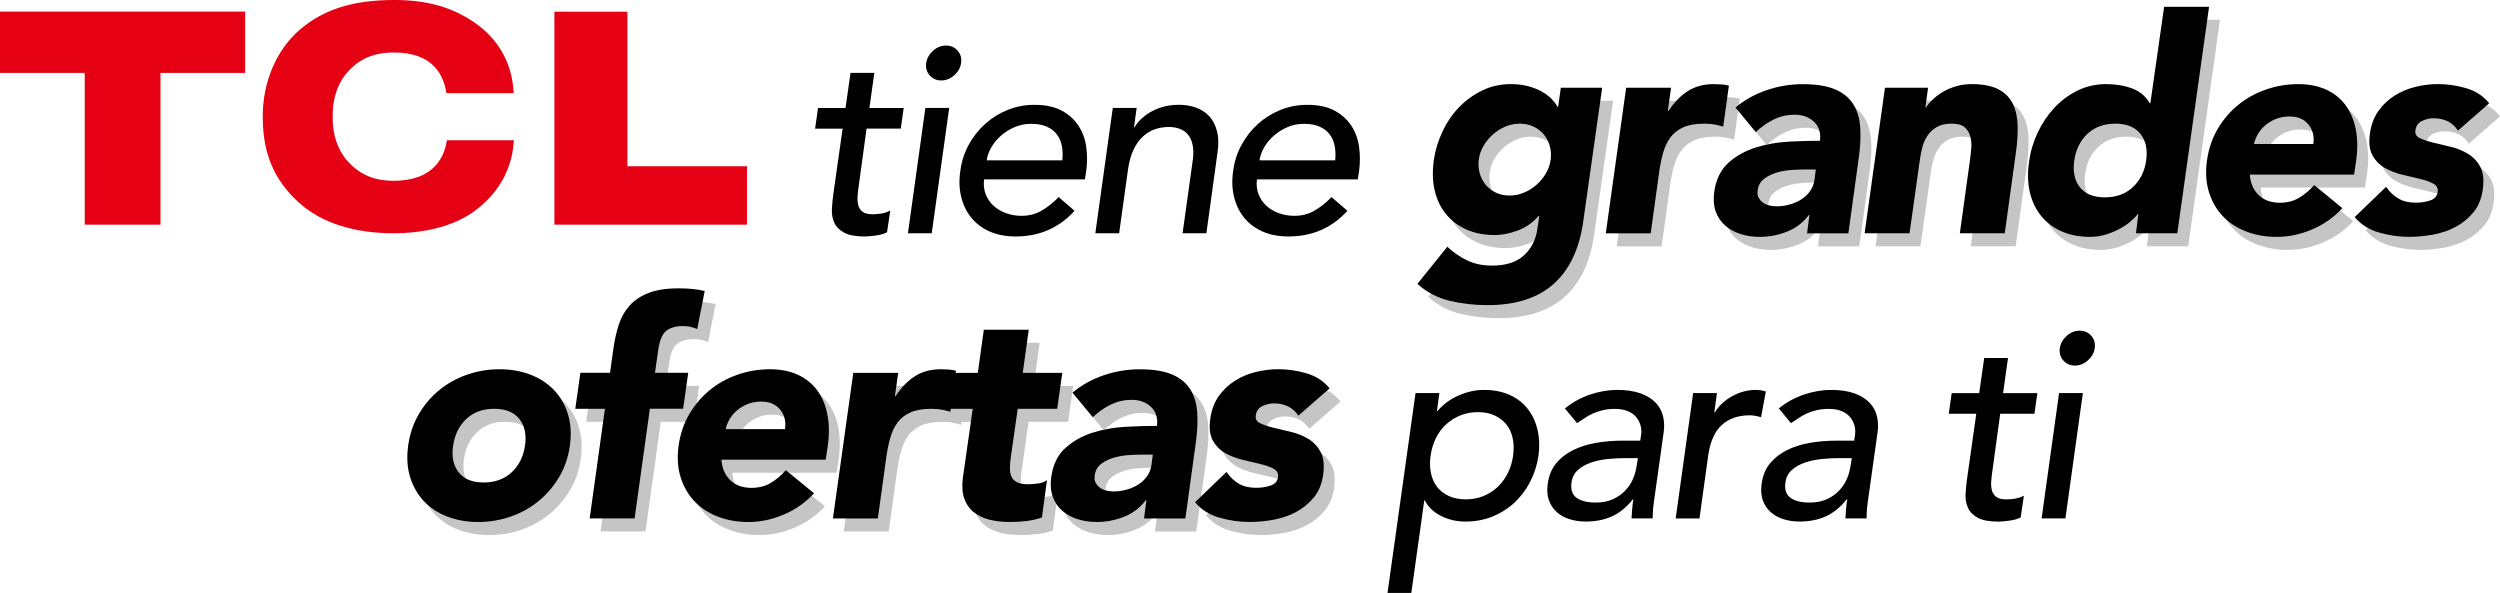 <?xml version="1.0" encoding="UTF-8"?>
<svg xmlns="http://www.w3.org/2000/svg" id="Layer_2" data-name="Layer 2" viewBox="0 0 918.1 217.76">
  <defs>
    <style>
      .cls-1 {
        fill: #000;
      }

      .cls-1, .cls-2, .cls-3 {
        stroke-width: 0px;
      }

      .cls-2 {
        fill: #c6c5c5;
      }

      .cls-3 {
        fill: #e50013;
      }
    </style>
  </defs>
  <g id="Layer_1-2" data-name="Layer 1">
    <g>
      <g>
        <path class="cls-2" d="M585.47,85.94c-1.39,10.12-5,17.8-10.83,23.04-5.83,5.24-13.95,7.86-24.37,7.86-4.77,0-9.39-.53-13.86-1.59-4.47-1.06-8.43-3.13-11.88-6.21l11-13.64c2.27,2.13,4.73,3.81,7.37,5.06,2.64,1.25,5.65,1.87,9.02,1.87,5.06,0,8.95-1.23,11.66-3.69,2.71-2.46,4.36-5.59,4.95-9.4l.77-5.17h-.22c-2.27,2.57-4.9,4.38-7.87,5.44-2.97,1.06-5.7,1.6-8.2,1.6-3.96,0-7.46-.68-10.5-2.04-3.04-1.36-5.55-3.26-7.53-5.72-1.98-2.46-3.36-5.37-4.12-8.74-.77-3.37-.86-7.08-.28-11.11.51-3.52,1.56-6.97,3.13-10.34,1.58-3.37,3.59-6.34,6.05-8.91,2.46-2.57,5.3-4.64,8.53-6.21,3.23-1.58,6.75-2.37,10.56-2.37,2.35,0,4.47.26,6.38.77,1.91.51,3.57,1.17,5,1.98,1.43.81,2.62,1.71,3.57,2.7.95.99,1.69,1.96,2.2,2.92h.22l.99-7.04h15.18l-6.93,48.95ZM547.08,63.39c-.22,1.76-.11,3.43.33,5,.44,1.58,1.16,2.97,2.14,4.18.99,1.21,2.24,2.18,3.74,2.92,1.5.73,3.21,1.1,5.12,1.1s3.61-.37,5.33-1.1c1.72-.73,3.26-1.71,4.62-2.92,1.36-1.21,2.49-2.6,3.41-4.18.92-1.58,1.48-3.24,1.71-5,.22-1.76.11-3.43-.33-5-.44-1.58-1.16-2.97-2.15-4.18s-2.25-2.18-3.79-2.92c-1.54-.73-3.23-1.1-5.06-1.1s-3.7.37-5.39,1.1c-1.69.73-3.21,1.71-4.56,2.92-1.36,1.21-2.49,2.6-3.41,4.18-.92,1.58-1.49,3.25-1.71,5Z"></path>
        <path class="cls-2" d="M601.2,36.99h16.5l-1.21,8.58h.22c2.2-3.3,4.62-5.78,7.26-7.43,2.64-1.65,5.79-2.47,9.46-2.47.95,0,1.91.04,2.86.11.95.07,1.83.22,2.64.44l-2.09,15.07c-1.17-.37-2.31-.64-3.41-.83-1.1-.18-2.27-.27-3.52-.27-3.15,0-5.72.44-7.7,1.32-1.98.88-3.56,2.11-4.73,3.69-1.17,1.58-2.07,3.46-2.69,5.67-.62,2.2-1.12,4.62-1.49,7.26l-3.08,22.33h-16.5l7.48-53.46Z"></path>
        <path class="cls-2" d="M668.51,83.74h-.22c-2.2,2.86-4.91,4.91-8.14,6.16-3.23,1.25-6.53,1.87-9.9,1.87-2.49,0-4.84-.35-7.04-1.04-2.2-.7-4.09-1.74-5.67-3.13-1.58-1.39-2.73-3.12-3.46-5.17-.73-2.05-.92-4.44-.55-7.15.66-4.62,2.4-8.19,5.23-10.72,2.82-2.53,6.16-4.4,10.01-5.61,3.85-1.21,7.88-1.92,12.1-2.14,4.22-.22,8.05-.33,11.49-.33.37-2.93-.37-5.26-2.2-6.99-1.83-1.72-4.18-2.58-7.04-2.58s-5.26.57-7.65,1.71c-2.38,1.14-4.6,2.7-6.66,4.67l-7.48-9.02c3.45-2.86,7.31-5,11.6-6.43,4.29-1.43,8.64-2.15,13.04-2.15,4.84,0,8.75.61,11.71,1.82,2.97,1.21,5.23,2.99,6.77,5.33,1.54,2.35,2.44,5.22,2.69,8.63.26,3.41.06,7.35-.6,11.83l-3.74,27.17h-15.18l.88-6.71ZM666.75,67.02c-1.25,0-2.81.06-4.67.17-1.87.11-3.7.42-5.5.94-1.8.51-3.37,1.28-4.73,2.31-1.36,1.03-2.14,2.46-2.37,4.29-.15,1.03-.04,1.89.33,2.58.37.7.88,1.3,1.54,1.82.66.51,1.45.88,2.37,1.1.92.22,1.81.33,2.7.33,1.61,0,3.21-.22,4.78-.66,1.58-.44,3.01-1.06,4.29-1.87,1.28-.81,2.37-1.83,3.25-3.08.88-1.25,1.43-2.71,1.65-4.4l.44-3.52h-4.07Z"></path>
        <path class="cls-2" d="M696.23,36.99h15.84l-.99,7.26h.22c.66-1.03,1.54-2.05,2.64-3.08,1.1-1.03,2.35-1.94,3.74-2.75,1.39-.81,2.97-1.47,4.73-1.98,1.76-.51,3.63-.77,5.61-.77,4.18,0,7.48.64,9.9,1.92,2.42,1.28,4.18,3.06,5.28,5.33,1.1,2.27,1.69,4.95,1.76,8.03.07,3.08-.15,6.42-.66,10.01l-4.07,29.48h-16.5l3.63-26.18c.22-1.54.4-3.13.55-4.78.15-1.65.04-3.17-.33-4.57-.37-1.39-1.06-2.53-2.09-3.41-1.03-.88-2.6-1.32-4.73-1.32s-3.9.38-5.33,1.15c-1.43.77-2.58,1.8-3.46,3.08-.88,1.28-1.54,2.73-1.98,4.34-.44,1.61-.77,3.3-.99,5.06l-3.74,26.62h-16.5l7.48-53.46Z"></path>
        <path class="cls-2" d="M803.59,90.45h-15.18l.88-7.04h-.22c-.73.95-1.71,1.92-2.92,2.92s-2.58,1.89-4.12,2.69c-1.54.81-3.21,1.47-5,1.98-1.8.51-3.61.77-5.45.77-3.96,0-7.46-.68-10.5-2.03-3.04-1.36-5.55-3.26-7.54-5.72-1.98-2.46-3.35-5.37-4.12-8.75-.77-3.37-.86-7.08-.27-11.11.51-3.74,1.58-7.32,3.19-10.73,1.61-3.41,3.65-6.43,6.11-9.07,2.46-2.64,5.3-4.75,8.52-6.33,3.23-1.58,6.75-2.37,10.56-2.37,3.45,0,6.6.53,9.46,1.59,2.86,1.06,5.02,2.88,6.49,5.45h.22l5.06-35.42h16.5l-11.66,83.16ZM792.15,63.72c.59-4.03-.11-7.3-2.09-9.79-1.98-2.49-5.06-3.74-9.24-3.74s-7.59,1.25-10.23,3.74c-2.64,2.49-4.25,5.76-4.84,9.79-.59,4.03.09,7.3,2.04,9.79,1.94,2.49,5,3.74,9.19,3.74s7.61-1.25,10.29-3.74c2.68-2.49,4.31-5.76,4.89-9.79Z"></path>
        <path class="cls-2" d="M864.2,81.21c-3.08,3.37-6.77,5.98-11.06,7.81-4.29,1.83-8.6,2.75-12.92,2.75s-7.88-.66-11.33-1.98c-3.45-1.32-6.33-3.21-8.63-5.67-2.31-2.46-4-5.41-5.06-8.86-1.06-3.45-1.3-7.3-.71-11.55.59-4.25,1.89-8.1,3.91-11.55,2.02-3.45,4.53-6.4,7.54-8.85,3.01-2.46,6.42-4.35,10.23-5.67,3.81-1.32,7.77-1.98,11.88-1.98,3.81,0,7.19.66,10.12,1.98,2.93,1.32,5.32,3.21,7.15,5.67,1.83,2.46,3.1,5.41,3.79,8.85.7,3.45.75,7.3.17,11.55l-.77,5.17h-38.28c.22,3.15,1.3,5.67,3.25,7.54,1.94,1.87,4.53,2.8,7.75,2.8,2.71,0,5.08-.6,7.09-1.81,2.02-1.21,3.87-2.77,5.55-4.67l10.34,8.47ZM853.53,57.67c.44-2.79-.15-5.17-1.76-7.15-1.61-1.98-3.92-2.97-6.93-2.97-1.83,0-3.48.29-4.95.88-1.47.59-2.75,1.34-3.85,2.25-1.1.92-2.02,1.98-2.75,3.19-.73,1.21-1.25,2.47-1.54,3.79h21.78Z"></path>
        <path class="cls-2" d="M906.66,52.72c-1.98-3.01-4.99-4.51-9.02-4.51-1.39,0-2.79.33-4.18.99-1.39.66-2.2,1.8-2.42,3.41-.22,1.32.33,2.29,1.65,2.92,1.32.62,2.97,1.17,4.95,1.65,1.98.48,4.12.99,6.44,1.54,2.31.55,4.42,1.41,6.33,2.58,1.91,1.17,3.39,2.77,4.46,4.79,1.06,2.02,1.38,4.71.93,8.08-.44,3.45-1.58,6.29-3.41,8.53-1.83,2.24-4.01,4.03-6.54,5.39-2.53,1.36-5.3,2.31-8.3,2.86-3.01.55-5.94.82-8.8.82-3.74,0-7.44-.53-11.11-1.59-3.67-1.06-6.64-2.95-8.91-5.67l11.55-11.11c1.32,1.91,2.84,3.35,4.57,4.34,1.72.99,3.83,1.48,6.33,1.48,1.91,0,3.67-.27,5.28-.82,1.61-.55,2.53-1.56,2.75-3.03.22-1.39-.31-2.44-1.59-3.13-1.28-.7-2.93-1.28-4.95-1.76-2.02-.48-4.18-.99-6.49-1.54-2.31-.55-4.44-1.38-6.38-2.48-1.94-1.1-3.46-2.66-4.56-4.67-1.1-2.02-1.39-4.71-.88-8.08.44-3.15,1.47-5.87,3.08-8.14,1.61-2.27,3.57-4.14,5.88-5.61,2.31-1.47,4.86-2.55,7.64-3.25,2.79-.7,5.57-1.04,8.36-1.04,3.52,0,7,.51,10.45,1.54,3.45,1.03,6.23,2.86,8.36,5.5l-11.44,10.01Z"></path>
        <path class="cls-2" d="M153.89,168.44c.59-4.25,1.89-8.1,3.91-11.55,2.02-3.45,4.53-6.4,7.53-8.85,3.01-2.46,6.42-4.35,10.23-5.67,3.81-1.32,7.77-1.98,11.88-1.98s7.88.66,11.33,1.98c3.45,1.32,6.34,3.21,8.69,5.67,2.35,2.46,4.05,5.41,5.11,8.85,1.06,3.45,1.3,7.3.72,11.55-.59,4.25-1.91,8.1-3.96,11.55-2.05,3.45-4.58,6.4-7.59,8.86-3.01,2.46-6.42,4.34-10.23,5.67-3.81,1.32-7.77,1.98-11.88,1.98s-7.88-.66-11.33-1.98c-3.45-1.32-6.33-3.21-8.63-5.67-2.31-2.46-4-5.41-5.06-8.86-1.06-3.45-1.3-7.3-.72-11.55ZM170.39,168.44c-.59,4.03.09,7.3,2.04,9.79,1.94,2.49,5,3.74,9.19,3.74s7.61-1.25,10.29-3.74c2.68-2.49,4.31-5.76,4.9-9.79.59-4.03-.11-7.3-2.09-9.79-1.98-2.49-5.06-3.74-9.24-3.74s-7.59,1.25-10.23,3.74c-2.64,2.49-4.25,5.76-4.84,9.79Z"></path>
        <path class="cls-2" d="M226.16,154.91h-10.89l1.87-13.2h10.89l1.32-9.46c.44-2.93,1.08-5.7,1.92-8.31.84-2.6,2.15-4.89,3.91-6.88,1.76-1.98,4.09-3.54,6.98-4.67,2.9-1.14,6.58-1.71,11.06-1.71,1.69,0,3.34.07,4.95.22,1.61.15,3.15.4,4.62.77l-2.75,13.97c-.88-.37-1.71-.64-2.48-.83-.77-.18-1.67-.27-2.69-.27-2.64,0-4.69.57-6.16,1.71-1.47,1.14-2.46,3.46-2.97,6.98l-1.21,8.47h12.21l-1.87,13.2h-12.21l-5.61,40.26h-16.5l5.61-40.26Z"></path>
        <path class="cls-2" d="M302.94,185.93c-3.08,3.37-6.77,5.98-11.06,7.81-4.29,1.83-8.6,2.75-12.92,2.75s-7.88-.66-11.33-1.98c-3.45-1.32-6.33-3.21-8.64-5.67-2.31-2.46-4-5.41-5.06-8.86-1.06-3.45-1.3-7.3-.71-11.55.59-4.25,1.89-8.1,3.91-11.55,2.02-3.45,4.53-6.4,7.53-8.85,3.01-2.46,6.42-4.35,10.23-5.67,3.81-1.32,7.77-1.98,11.88-1.98,3.81,0,7.19.66,10.12,1.98,2.93,1.32,5.32,3.21,7.15,5.67,1.83,2.46,3.1,5.41,3.79,8.85.7,3.45.75,7.3.17,11.55l-.77,5.17h-38.28c.22,3.15,1.3,5.67,3.25,7.54,1.94,1.87,4.53,2.8,7.75,2.8,2.71,0,5.08-.6,7.1-1.81,2.02-1.21,3.87-2.77,5.55-4.67l10.34,8.47ZM292.27,162.39c.44-2.79-.15-5.17-1.76-7.15-1.61-1.98-3.92-2.97-6.93-2.97-1.83,0-3.48.29-4.95.88-1.47.59-2.75,1.34-3.85,2.25-1.1.92-2.02,1.98-2.75,3.19-.73,1.21-1.25,2.47-1.54,3.79h21.78Z"></path>
        <path class="cls-2" d="M317.35,141.71h16.5l-1.21,8.58h.22c2.2-3.3,4.62-5.78,7.26-7.43,2.64-1.65,5.79-2.47,9.46-2.47.95,0,1.91.04,2.86.11.95.07,1.83.22,2.64.44l-2.09,15.07c-1.17-.37-2.31-.64-3.41-.83-1.1-.18-2.27-.27-3.52-.27-3.15,0-5.72.44-7.7,1.32s-3.56,2.11-4.73,3.69c-1.17,1.58-2.07,3.46-2.69,5.67-.62,2.2-1.12,4.62-1.48,7.26l-3.08,22.33h-16.5l7.48-53.46Z"></path>
        <path class="cls-2" d="M392.26,154.91h-14.52l-2.53,17.82c-.22,1.47-.33,2.81-.33,4.02s.2,2.25.6,3.13c.4.88,1.1,1.56,2.09,2.04.99.48,2.36.71,4.12.71.88,0,2.04-.09,3.46-.28,1.43-.18,2.55-.6,3.35-1.26l-1.87,13.75c-1.91.66-3.87,1.1-5.89,1.32-2.02.22-3.98.33-5.88.33-2.79,0-5.32-.29-7.59-.88-2.27-.59-4.2-1.52-5.77-2.8-1.58-1.28-2.71-2.95-3.41-5-.7-2.05-.86-4.55-.49-7.48l3.63-25.41h-10.56l1.87-13.2h10.56l2.2-15.84h16.5l-2.2,15.84h14.52l-1.87,13.2Z"></path>
        <path class="cls-2" d="M425.04,188.46h-.22c-2.2,2.86-4.91,4.91-8.14,6.16-3.23,1.25-6.53,1.87-9.9,1.87-2.49,0-4.84-.35-7.04-1.04-2.2-.7-4.09-1.74-5.67-3.13-1.58-1.39-2.73-3.12-3.46-5.17-.73-2.05-.92-4.44-.55-7.15.66-4.62,2.4-8.19,5.23-10.72,2.82-2.53,6.16-4.4,10.01-5.61s7.88-1.92,12.1-2.14c4.22-.22,8.05-.33,11.49-.33.37-2.93-.37-5.26-2.2-6.99-1.83-1.72-4.18-2.58-7.04-2.58s-5.26.57-7.65,1.71c-2.38,1.14-4.6,2.7-6.66,4.67l-7.48-9.02c3.45-2.86,7.31-5,11.6-6.43,4.29-1.43,8.64-2.15,13.04-2.15,4.84,0,8.75.61,11.71,1.82,2.97,1.21,5.23,2.99,6.77,5.33,1.54,2.35,2.44,5.22,2.69,8.63.26,3.41.06,7.35-.6,11.83l-3.74,27.17h-15.18l.88-6.71ZM423.28,171.73c-1.25,0-2.81.06-4.67.17-1.87.11-3.7.42-5.5.94-1.8.51-3.37,1.28-4.73,2.31-1.36,1.03-2.15,2.46-2.37,4.29-.15,1.03-.04,1.89.33,2.58.37.7.88,1.3,1.54,1.82.66.51,1.45.88,2.36,1.1.92.22,1.81.33,2.7.33,1.61,0,3.21-.22,4.78-.66,1.58-.44,3.01-1.06,4.29-1.87,1.28-.81,2.37-1.83,3.25-3.08.88-1.25,1.43-2.71,1.65-4.4l.44-3.52h-4.07Z"></path>
        <path class="cls-2" d="M480.81,157.44c-1.98-3.01-4.99-4.51-9.02-4.51-1.39,0-2.79.33-4.18.99-1.39.66-2.2,1.8-2.42,3.41-.22,1.32.33,2.29,1.65,2.92,1.32.62,2.97,1.17,4.95,1.65,1.98.48,4.12.99,6.44,1.54s4.42,1.41,6.33,2.58c1.91,1.17,3.39,2.77,4.46,4.79,1.06,2.02,1.38,4.71.94,8.08-.44,3.45-1.58,6.29-3.41,8.53-1.83,2.24-4.02,4.03-6.54,5.39-2.53,1.36-5.3,2.31-8.31,2.86-3.01.55-5.94.82-8.8.82-3.74,0-7.44-.53-11.11-1.59-3.67-1.06-6.64-2.95-8.91-5.67l11.55-11.11c1.32,1.91,2.84,3.35,4.56,4.34,1.72.99,3.83,1.48,6.33,1.48,1.91,0,3.67-.27,5.28-.82,1.61-.55,2.53-1.56,2.75-3.03.22-1.39-.31-2.44-1.59-3.13-1.28-.7-2.93-1.28-4.95-1.76-2.02-.48-4.18-.99-6.49-1.54-2.31-.55-4.44-1.38-6.38-2.48-1.94-1.1-3.46-2.66-4.56-4.67-1.1-2.02-1.39-4.71-.88-8.08.44-3.15,1.47-5.87,3.08-8.14,1.61-2.27,3.57-4.14,5.88-5.61,2.31-1.47,4.86-2.55,7.65-3.25,2.79-.7,5.57-1.04,8.36-1.04,3.52,0,7,.51,10.45,1.54,3.45,1.03,6.23,2.86,8.36,5.5l-11.44,10.01Z"></path>
      </g>
      <g>
        <path class="cls-1" d="M330.81,47.22h-12.57l-2.86,20.88c-.19,1.3-.34,2.57-.44,3.84s-.02,2.4.24,3.4c.26,1,.79,1.81,1.6,2.43.81.62,2.05.92,3.74.92,1.03,0,2.12-.1,3.25-.29,1.13-.19,2.18-.55,3.16-1.07l-1.17,7.96c-.59.32-1.25.58-2,.78-.75.19-1.5.34-2.24.44-.75.1-1.46.18-2.15.24-.68.06-1.25.1-1.71.1-3.38,0-5.94-.47-7.66-1.41-1.72-.94-2.93-2.15-3.61-3.64-.68-1.49-.97-3.16-.88-5s.27-3.7.53-5.58l3.4-23.98h-10.1l1.07-7.57h10.1l1.84-12.91h8.74l-1.81,12.91h12.59l-1.07,7.57Z"></path>
        <path class="cls-1" d="M339.84,39.64h8.74l-6.41,46.02h-8.74l6.41-46.02ZM340.14,23.14c.26-1.75,1.1-3.25,2.52-4.52,1.42-1.26,3.01-1.89,4.76-1.89s3.17.63,4.27,1.89c1.1,1.26,1.52,2.77,1.26,4.52-.26,1.75-1.1,3.25-2.52,4.51-1.42,1.26-3.01,1.89-4.76,1.89s-3.17-.63-4.27-1.89c-1.1-1.26-1.52-2.77-1.26-4.51Z"></path>
        <path class="cls-1" d="M361.4,65.86c-.26,2.01-.06,3.83.59,5.49.65,1.65,1.61,3.06,2.88,4.22,1.27,1.17,2.79,2.07,4.58,2.72,1.79.65,3.69.97,5.7.97,2.73,0,5.18-.63,7.36-1.89,2.18-1.26,4.27-2.93,6.28-5l5.83,5.05c-5.7,6.28-12.91,9.42-21.65,9.42-3.63,0-6.81-.62-9.56-1.84-2.75-1.23-5-2.93-6.75-5.1-1.75-2.17-2.98-4.72-3.69-7.67-.71-2.94-.81-6.13-.29-9.56.45-3.43,1.49-6.62,3.11-9.56,1.62-2.94,3.64-5.5,6.07-7.67,2.43-2.17,5.18-3.87,8.25-5.1,3.07-1.23,6.33-1.84,9.76-1.84,4.08,0,7.43.71,10.05,2.14,2.62,1.42,4.68,3.29,6.17,5.58,1.49,2.3,2.43,4.89,2.82,7.77.39,2.88.39,5.81,0,8.79l-.49,3.11h-36.99ZM390.14,58.87c.19-1.94.13-3.72-.2-5.34-.32-1.62-.94-3.03-1.86-4.22-.91-1.2-2.15-2.14-3.72-2.82s-3.45-1.02-5.67-1.02-4.17.41-6.06,1.21c-1.89.81-3.57,1.86-5.04,3.16-1.47,1.3-2.66,2.74-3.57,4.32-.91,1.59-1.47,3.16-1.66,4.71h27.77Z"></path>
        <path class="cls-1" d="M408.68,39.64h8.74l-.97,7.09h.19c1.49-2.46,3.69-4.45,6.6-5.97,2.91-1.52,6.15-2.28,9.71-2.28,2.2,0,4.27.34,6.21,1.02s3.58,1.73,4.9,3.16c1.33,1.42,2.28,3.25,2.86,5.49.58,2.23.65,4.87.19,7.91l-4.08,29.61h-8.74l3.79-27.19c.26-2.14.21-3.96-.15-5.49-.36-1.52-.94-2.75-1.75-3.69-.81-.94-1.83-1.62-3.06-2.04-1.23-.42-2.52-.63-3.88-.63-1.81,0-3.54.29-5.19.87-1.65.58-3.14,1.5-4.47,2.77-1.33,1.26-2.44,2.86-3.35,4.81-.91,1.94-1.55,4.24-1.94,6.89l-3.3,23.69h-8.74l6.41-46.02Z"></path>
        <path class="cls-1" d="M461.6,65.86c-.26,2.01-.06,3.83.59,5.49.65,1.65,1.61,3.06,2.88,4.22,1.27,1.17,2.79,2.07,4.58,2.72,1.79.65,3.69.97,5.7.97,2.73,0,5.18-.63,7.36-1.89,2.18-1.26,4.27-2.93,6.28-5l5.83,5.05c-5.7,6.28-12.91,9.42-21.65,9.42-3.63,0-6.81-.62-9.56-1.84-2.75-1.23-5-2.93-6.75-5.1-1.75-2.17-2.98-4.72-3.69-7.67-.71-2.94-.81-6.13-.29-9.56.45-3.43,1.49-6.62,3.11-9.56,1.62-2.94,3.64-5.5,6.07-7.67,2.43-2.17,5.18-3.87,8.25-5.1,3.07-1.23,6.33-1.84,9.76-1.84,4.08,0,7.43.71,10.05,2.14,2.62,1.42,4.68,3.29,6.17,5.58,1.49,2.3,2.43,4.89,2.82,7.77.39,2.88.39,5.81,0,8.79l-.49,3.11h-36.99ZM490.34,58.87c.19-1.94.13-3.72-.2-5.34-.32-1.62-.94-3.03-1.86-4.22-.91-1.2-2.15-2.14-3.72-2.82s-3.45-1.02-5.67-1.02-4.17.41-6.06,1.21c-1.89.81-3.57,1.86-5.04,3.16-1.47,1.3-2.66,2.74-3.57,4.32-.91,1.59-1.47,3.16-1.66,4.71h27.77Z"></path>
        <path class="cls-1" d="M581.46,81.16c-1.39,10.12-5,17.8-10.83,23.04-5.83,5.24-13.95,7.86-24.37,7.86-4.77,0-9.39-.53-13.86-1.59-4.47-1.06-8.43-3.14-11.88-6.22l11-13.64c2.27,2.13,4.73,3.81,7.37,5.06,2.64,1.25,5.65,1.87,9.02,1.87,5.06,0,8.95-1.23,11.66-3.69,2.71-2.46,4.36-5.59,4.95-9.4l.77-5.17h-.22c-2.27,2.57-4.9,4.38-7.87,5.44s-5.7,1.6-8.2,1.6c-3.96,0-7.46-.68-10.5-2.04-3.04-1.36-5.55-3.26-7.53-5.72-1.98-2.46-3.36-5.37-4.12-8.74-.77-3.37-.86-7.08-.28-11.11.51-3.52,1.56-6.97,3.13-10.34,1.58-3.37,3.59-6.34,6.05-8.91,2.46-2.57,5.3-4.64,8.53-6.21,3.23-1.58,6.75-2.36,10.56-2.36,2.35,0,4.47.26,6.38.77,1.91.51,3.57,1.17,5,1.98,1.43.81,2.62,1.7,3.57,2.69.95.99,1.69,1.96,2.2,2.92h.22l.99-7.04h15.18l-6.93,48.95ZM543.07,58.61c-.22,1.76-.11,3.43.33,5,.44,1.58,1.16,2.97,2.14,4.18.99,1.21,2.24,2.18,3.74,2.92,1.5.73,3.21,1.1,5.12,1.1s3.61-.37,5.33-1.1c1.72-.73,3.26-1.71,4.62-2.92,1.36-1.21,2.49-2.6,3.41-4.18.92-1.58,1.48-3.24,1.71-5,.22-1.76.11-3.43-.33-5-.44-1.58-1.16-2.97-2.15-4.18s-2.25-2.18-3.79-2.92c-1.54-.73-3.23-1.1-5.06-1.1s-3.7.37-5.39,1.1c-1.69.73-3.21,1.71-4.56,2.92-1.36,1.21-2.49,2.6-3.41,4.18-.92,1.58-1.49,3.25-1.71,5Z"></path>
        <path class="cls-1" d="M597.19,32.21h16.5l-1.21,8.58h.22c2.2-3.3,4.62-5.77,7.26-7.43,2.64-1.65,5.79-2.47,9.46-2.47.95,0,1.91.04,2.86.11.95.07,1.83.22,2.64.44l-2.09,15.07c-1.17-.37-2.31-.64-3.41-.82-1.1-.18-2.27-.27-3.52-.27-3.15,0-5.72.44-7.7,1.32-1.98.88-3.56,2.11-4.73,3.69-1.17,1.58-2.07,3.46-2.69,5.67-.62,2.2-1.12,4.62-1.49,7.26l-3.08,22.33h-16.5l7.48-53.46Z"></path>
        <path class="cls-1" d="M664.51,78.96h-.22c-2.2,2.86-4.91,4.91-8.14,6.16-3.23,1.25-6.53,1.87-9.9,1.87-2.49,0-4.84-.35-7.04-1.04-2.2-.7-4.09-1.74-5.67-3.13-1.58-1.39-2.73-3.12-3.46-5.17-.73-2.05-.92-4.44-.55-7.15.66-4.62,2.4-8.19,5.23-10.72,2.82-2.53,6.16-4.4,10.01-5.61,3.85-1.21,7.88-1.92,12.1-2.15,4.22-.22,8.05-.33,11.49-.33.37-2.93-.37-5.26-2.2-6.98-1.83-1.72-4.18-2.58-7.04-2.58s-5.26.57-7.65,1.71c-2.38,1.14-4.6,2.69-6.66,4.67l-7.48-9.02c3.45-2.86,7.31-5,11.6-6.43,4.29-1.43,8.64-2.15,13.04-2.15,4.84,0,8.75.6,11.71,1.81,2.97,1.21,5.23,2.99,6.77,5.33,1.54,2.35,2.44,5.23,2.69,8.63.26,3.41.06,7.35-.6,11.83l-3.74,27.17h-15.18l.88-6.71ZM662.75,62.24c-1.25,0-2.81.06-4.67.17-1.87.11-3.7.42-5.5.94-1.8.51-3.37,1.28-4.73,2.31-1.36,1.03-2.14,2.46-2.37,4.29-.15,1.03-.04,1.89.33,2.58.37.7.88,1.3,1.54,1.81.66.51,1.45.88,2.37,1.1.92.22,1.81.33,2.7.33,1.61,0,3.21-.22,4.78-.66,1.58-.44,3.01-1.06,4.29-1.87,1.28-.81,2.37-1.83,3.25-3.08.88-1.25,1.43-2.71,1.65-4.4l.44-3.52h-4.07Z"></path>
        <path class="cls-1" d="M692.23,32.21h15.84l-.99,7.26h.22c.66-1.03,1.54-2.05,2.64-3.08,1.1-1.03,2.35-1.94,3.74-2.75,1.39-.81,2.97-1.47,4.73-1.98,1.76-.51,3.63-.77,5.61-.77,4.18,0,7.48.64,9.9,1.92,2.42,1.28,4.18,3.06,5.28,5.33,1.1,2.27,1.69,4.95,1.76,8.03.07,3.08-.15,6.42-.66,10.01l-4.07,29.48h-16.5l3.63-26.18c.22-1.54.4-3.13.55-4.78.15-1.65.04-3.17-.33-4.56-.37-1.39-1.06-2.53-2.09-3.41-1.03-.88-2.6-1.32-4.73-1.32s-3.9.38-5.33,1.15c-1.43.77-2.58,1.8-3.46,3.08-.88,1.28-1.54,2.73-1.98,4.34-.44,1.61-.77,3.3-.99,5.06l-3.74,26.62h-16.5l7.48-53.46Z"></path>
        <path class="cls-1" d="M799.59,85.67h-15.18l.88-7.04h-.22c-.73.95-1.71,1.92-2.92,2.92s-2.58,1.89-4.12,2.69c-1.54.81-3.21,1.47-5,1.98-1.8.51-3.61.77-5.45.77-3.96,0-7.46-.68-10.5-2.03-3.04-1.36-5.55-3.26-7.54-5.72-1.98-2.46-3.35-5.37-4.12-8.75-.77-3.37-.86-7.08-.27-11.11.51-3.74,1.58-7.31,3.19-10.73,1.61-3.41,3.65-6.44,6.11-9.07,2.46-2.64,5.3-4.75,8.52-6.33,3.23-1.58,6.75-2.36,10.56-2.36,3.45,0,6.6.53,9.46,1.59,2.86,1.06,5.02,2.88,6.49,5.44h.22l5.06-35.42h16.5l-11.66,83.16ZM788.15,58.94c.59-4.03-.11-7.3-2.09-9.79-1.98-2.49-5.06-3.74-9.24-3.74s-7.59,1.25-10.23,3.74c-2.64,2.49-4.25,5.76-4.84,9.79-.59,4.03.09,7.3,2.04,9.79,1.94,2.49,5,3.74,9.19,3.74s7.61-1.25,10.29-3.74c2.68-2.49,4.31-5.76,4.89-9.79Z"></path>
        <path class="cls-1" d="M860.2,76.43c-3.08,3.37-6.77,5.98-11.06,7.81-4.29,1.83-8.6,2.75-12.92,2.75s-7.88-.66-11.33-1.98c-3.45-1.32-6.33-3.21-8.63-5.67-2.31-2.46-4-5.41-5.06-8.85-1.06-3.45-1.3-7.3-.71-11.55.59-4.25,1.89-8.1,3.91-11.55,2.02-3.45,4.53-6.4,7.54-8.85,3.01-2.46,6.42-4.35,10.23-5.67,3.81-1.32,7.77-1.98,11.88-1.98,3.81,0,7.19.66,10.12,1.98,2.93,1.32,5.32,3.21,7.15,5.67,1.83,2.46,3.1,5.41,3.79,8.85.7,3.45.75,7.3.17,11.55l-.77,5.17h-38.28c.22,3.15,1.3,5.67,3.25,7.54,1.94,1.87,4.53,2.8,7.75,2.8,2.71,0,5.08-.6,7.09-1.81,2.02-1.21,3.87-2.77,5.55-4.67l10.34,8.47ZM849.53,52.89c.44-2.79-.15-5.17-1.76-7.15-1.61-1.98-3.92-2.97-6.93-2.97-1.83,0-3.48.29-4.95.88-1.47.59-2.75,1.34-3.85,2.25-1.1.92-2.02,1.98-2.75,3.19-.73,1.21-1.25,2.48-1.54,3.8h21.78Z"></path>
        <path class="cls-1" d="M902.66,47.94c-1.98-3.01-4.99-4.51-9.02-4.51-1.39,0-2.79.33-4.18.99-1.39.66-2.2,1.8-2.42,3.41-.22,1.32.33,2.29,1.65,2.92,1.32.62,2.97,1.17,4.95,1.65,1.98.48,4.12.99,6.44,1.54,2.31.55,4.42,1.41,6.33,2.58,1.91,1.17,3.39,2.77,4.46,4.78,1.06,2.02,1.38,4.71.93,8.09-.44,3.45-1.58,6.29-3.41,8.52-1.83,2.24-4.01,4.03-6.54,5.39-2.53,1.36-5.3,2.31-8.3,2.86-3.01.55-5.94.82-8.8.82-3.74,0-7.44-.53-11.11-1.59-3.67-1.06-6.64-2.95-8.91-5.67l11.55-11.11c1.32,1.91,2.84,3.35,4.57,4.34,1.72.99,3.83,1.48,6.33,1.48,1.91,0,3.67-.27,5.28-.82,1.61-.55,2.53-1.56,2.75-3.02.22-1.39-.31-2.44-1.59-3.14-1.28-.7-2.93-1.28-4.95-1.76-2.02-.48-4.18-.99-6.49-1.54-2.31-.55-4.44-1.38-6.38-2.48-1.94-1.1-3.46-2.66-4.56-4.67-1.1-2.02-1.39-4.71-.88-8.09.44-3.15,1.47-5.87,3.08-8.14,1.61-2.27,3.57-4.14,5.88-5.61,2.31-1.47,4.86-2.55,7.64-3.24,2.79-.7,5.57-1.04,8.36-1.04,3.52,0,7,.51,10.45,1.54,3.45,1.03,6.23,2.86,8.36,5.5l-11.44,10.01Z"></path>
        <path class="cls-1" d="M149.89,163.65c.59-4.25,1.89-8.1,3.91-11.55,2.02-3.45,4.53-6.4,7.53-8.85,3.01-2.46,6.42-4.35,10.23-5.67,3.81-1.32,7.77-1.98,11.88-1.98s7.88.66,11.33,1.98c3.45,1.32,6.34,3.21,8.69,5.67,2.35,2.46,4.05,5.41,5.11,8.85,1.06,3.45,1.3,7.3.72,11.55-.59,4.25-1.91,8.1-3.96,11.55-2.05,3.45-4.58,6.4-7.59,8.85-3.01,2.46-6.42,4.35-10.23,5.67-3.81,1.32-7.77,1.98-11.88,1.98s-7.88-.66-11.33-1.98c-3.45-1.32-6.33-3.21-8.63-5.67-2.31-2.46-4-5.41-5.06-8.85-1.06-3.45-1.3-7.3-.72-11.55ZM166.39,163.65c-.59,4.03.09,7.3,2.04,9.79,1.94,2.49,5,3.74,9.19,3.74s7.61-1.25,10.29-3.74c2.68-2.49,4.31-5.76,4.9-9.79.59-4.03-.11-7.3-2.09-9.79-1.98-2.49-5.06-3.74-9.24-3.74s-7.59,1.25-10.23,3.74c-2.64,2.49-4.25,5.76-4.84,9.79Z"></path>
        <path class="cls-1" d="M222.16,150.12h-10.89l1.87-13.2h10.89l1.32-9.46c.44-2.93,1.08-5.7,1.92-8.31.84-2.6,2.15-4.9,3.91-6.88,1.76-1.98,4.09-3.54,6.98-4.67,2.9-1.14,6.58-1.71,11.06-1.71,1.69,0,3.34.07,4.95.22,1.61.15,3.15.4,4.62.77l-2.75,13.97c-.88-.37-1.71-.64-2.48-.83-.77-.18-1.67-.27-2.69-.27-2.64,0-4.69.57-6.16,1.71-1.47,1.14-2.46,3.46-2.97,6.98l-1.21,8.47h12.21l-1.87,13.2h-12.21l-5.61,40.26h-16.5l5.61-40.26Z"></path>
        <path class="cls-1" d="M298.94,181.14c-3.08,3.37-6.77,5.98-11.06,7.81-4.29,1.83-8.6,2.75-12.92,2.75s-7.88-.66-11.33-1.98c-3.45-1.32-6.33-3.21-8.64-5.67-2.31-2.46-4-5.41-5.06-8.85-1.06-3.45-1.3-7.3-.71-11.55.59-4.25,1.89-8.1,3.91-11.55,2.02-3.45,4.53-6.4,7.53-8.85,3.01-2.46,6.42-4.35,10.23-5.67,3.81-1.32,7.77-1.98,11.88-1.98,3.81,0,7.19.66,10.12,1.98,2.93,1.32,5.32,3.21,7.15,5.67,1.83,2.46,3.1,5.41,3.79,8.85.7,3.45.75,7.3.17,11.55l-.77,5.17h-38.28c.22,3.15,1.3,5.67,3.25,7.54,1.94,1.87,4.53,2.8,7.75,2.8,2.71,0,5.08-.6,7.1-1.81,2.02-1.21,3.87-2.77,5.55-4.67l10.34,8.47ZM288.27,157.6c.44-2.79-.15-5.17-1.76-7.15-1.61-1.98-3.92-2.97-6.93-2.97-1.83,0-3.48.29-4.95.88-1.47.59-2.75,1.34-3.85,2.25-1.1.92-2.02,1.98-2.75,3.19-.73,1.21-1.25,2.48-1.54,3.8h21.78Z"></path>
        <path class="cls-1" d="M313.35,136.92h16.5l-1.21,8.58h.22c2.2-3.3,4.62-5.77,7.26-7.43,2.64-1.65,5.79-2.47,9.46-2.47.95,0,1.91.04,2.86.11.95.07,1.83.22,2.64.44l-2.09,15.07c-1.17-.37-2.31-.64-3.41-.82-1.1-.18-2.27-.27-3.52-.27-3.15,0-5.72.44-7.7,1.32s-3.56,2.11-4.73,3.69c-1.17,1.58-2.07,3.46-2.69,5.67-.62,2.2-1.12,4.62-1.48,7.26l-3.08,22.33h-16.5l7.48-53.46Z"></path>
        <path class="cls-1" d="M388.26,150.12h-14.52l-2.53,17.82c-.22,1.47-.33,2.81-.33,4.02s.2,2.25.6,3.13c.4.88,1.1,1.56,2.09,2.04.99.48,2.36.71,4.12.71.88,0,2.04-.09,3.46-.27,1.43-.18,2.55-.6,3.35-1.27l-1.87,13.75c-1.91.66-3.87,1.1-5.89,1.32-2.02.22-3.98.33-5.88.33-2.79,0-5.32-.29-7.59-.88-2.27-.59-4.2-1.52-5.77-2.81-1.58-1.28-2.71-2.95-3.41-5-.7-2.05-.86-4.55-.49-7.48l3.63-25.41h-10.56l1.87-13.2h10.56l2.2-15.84h16.5l-2.2,15.84h14.52l-1.87,13.2Z"></path>
        <path class="cls-1" d="M421.03,183.67h-.22c-2.2,2.86-4.91,4.91-8.14,6.16-3.23,1.25-6.53,1.87-9.9,1.87-2.49,0-4.84-.35-7.04-1.04-2.2-.7-4.09-1.74-5.67-3.13-1.58-1.39-2.73-3.12-3.46-5.17-.73-2.05-.92-4.44-.55-7.15.66-4.62,2.4-8.19,5.23-10.72,2.82-2.53,6.16-4.4,10.01-5.61s7.88-1.92,12.1-2.15c4.22-.22,8.05-.33,11.49-.33.37-2.93-.37-5.26-2.2-6.98-1.83-1.72-4.18-2.58-7.04-2.58s-5.26.57-7.65,1.71c-2.38,1.14-4.6,2.69-6.66,4.67l-7.48-9.02c3.45-2.86,7.31-5,11.6-6.43,4.29-1.43,8.64-2.15,13.04-2.15,4.84,0,8.75.6,11.71,1.81,2.97,1.21,5.23,2.99,6.77,5.33,1.54,2.35,2.44,5.23,2.69,8.63.26,3.41.06,7.35-.6,11.83l-3.74,27.17h-15.18l.88-6.71ZM419.28,166.95c-1.25,0-2.81.06-4.67.17-1.87.11-3.7.42-5.5.94-1.8.51-3.37,1.28-4.73,2.31-1.36,1.03-2.15,2.46-2.37,4.29-.15,1.03-.04,1.89.33,2.58.37.7.88,1.3,1.54,1.81.66.51,1.45.88,2.36,1.1.92.22,1.81.33,2.7.33,1.61,0,3.21-.22,4.78-.66,1.58-.44,3.01-1.06,4.29-1.87,1.28-.81,2.37-1.83,3.25-3.08.88-1.25,1.43-2.71,1.65-4.4l.44-3.52h-4.07Z"></path>
        <path class="cls-1" d="M476.8,152.65c-1.98-3.01-4.99-4.51-9.02-4.51-1.39,0-2.79.33-4.18.99-1.39.66-2.2,1.8-2.42,3.41-.22,1.32.33,2.29,1.65,2.92,1.32.62,2.97,1.17,4.95,1.65,1.98.48,4.12.99,6.44,1.54,2.31.55,4.42,1.41,6.33,2.58,1.91,1.17,3.39,2.77,4.46,4.78,1.06,2.02,1.38,4.71.94,8.09-.44,3.45-1.58,6.29-3.41,8.52-1.83,2.24-4.02,4.03-6.54,5.39-2.53,1.36-5.3,2.31-8.31,2.86-3.01.55-5.94.82-8.8.82-3.74,0-7.44-.53-11.11-1.59-3.67-1.06-6.64-2.95-8.91-5.67l11.55-11.11c1.32,1.91,2.84,3.35,4.56,4.34,1.72.99,3.83,1.48,6.33,1.48,1.91,0,3.67-.27,5.28-.82,1.61-.55,2.53-1.56,2.75-3.02.22-1.39-.31-2.44-1.59-3.14-1.28-.7-2.93-1.28-4.95-1.76-2.02-.48-4.18-.99-6.49-1.54-2.31-.55-4.44-1.38-6.38-2.48-1.94-1.1-3.46-2.66-4.56-4.67-1.1-2.02-1.39-4.71-.88-8.09.44-3.15,1.47-5.87,3.08-8.14,1.61-2.27,3.57-4.14,5.88-5.61,2.31-1.47,4.86-2.55,7.65-3.24,2.79-.7,5.57-1.04,8.36-1.04,3.52,0,7,.51,10.45,1.54,3.45,1.03,6.23,2.86,8.36,5.5l-11.44,10.01Z"></path>
        <path class="cls-1" d="M519.84,144.36h8.74l-.87,6.6h.19c2.07-2.46,4.66-4.37,7.77-5.73s6.21-2.04,9.32-2.04c3.56,0,6.7.62,9.42,1.84,2.72,1.23,4.94,2.95,6.65,5.15,1.71,2.2,2.91,4.77,3.59,7.72.68,2.95.79,6.1.34,9.47-.52,3.43-1.54,6.62-3.06,9.56-1.52,2.95-3.45,5.5-5.78,7.67-2.33,2.17-5.02,3.87-8.06,5.1-3.04,1.23-6.34,1.84-9.9,1.84-3.3,0-6.31-.7-9.03-2.09-2.72-1.39-4.69-3.28-5.92-5.68h-.19l-4.76,33.98h-8.74l10.29-73.4ZM542.75,151.35c-2.33,0-4.48.41-6.46,1.21-1.97.81-3.72,1.91-5.24,3.3-1.52,1.39-2.77,3.08-3.74,5.05-.97,1.98-1.62,4.13-1.94,6.46-.33,2.33-.28,4.48.15,6.46.42,1.98,1.18,3.66,2.28,5.05,1.1,1.39,2.54,2.49,4.32,3.3,1.78.81,3.83,1.21,6.17,1.21s4.48-.4,6.46-1.21c1.97-.81,3.71-1.91,5.19-3.3,1.49-1.39,2.73-3.07,3.74-5.05,1-1.97,1.67-4.13,1.99-6.46.32-2.33.27-4.48-.15-6.46-.42-1.97-1.2-3.66-2.33-5.05-1.13-1.39-2.57-2.49-4.32-3.3-1.75-.81-3.79-1.21-6.12-1.21Z"></path>
        <path class="cls-1" d="M574.7,149.99c2.78-2.26,5.87-3.96,9.27-5.1,3.4-1.13,6.71-1.7,9.95-1.7s6.21.42,8.54,1.26c2.33.84,4.17,1.98,5.53,3.4,1.36,1.42,2.26,3.06,2.72,4.9.45,1.84.55,3.77.29,5.78l-3.3,23.5c-.26,1.62-.45,3.11-.58,4.47-.13,1.36-.19,2.65-.19,3.88h-7.77c.06-1.17.15-2.33.24-3.5.1-1.17.24-2.33.44-3.5h-.19c-2.4,2.98-5,5.08-7.82,6.31-2.82,1.23-5.97,1.84-9.47,1.84-2.14,0-4.13-.29-5.97-.87-1.84-.58-3.42-1.46-4.71-2.62-1.3-1.17-2.25-2.6-2.86-4.32-.62-1.71-.76-3.71-.44-5.97.39-2.98,1.39-5.47,3.01-7.48,1.62-2.01,3.67-3.64,6.17-4.9,2.49-1.26,5.31-2.17,8.45-2.72,3.14-.55,6.46-.83,9.95-.83h6.41l.29-1.94c.19-1.17.15-2.33-.15-3.5-.29-1.17-.83-2.22-1.6-3.16-.78-.94-1.81-1.68-3.11-2.23-1.29-.55-2.88-.83-4.76-.83-1.68,0-3.19.16-4.51.49-1.33.32-2.52.73-3.59,1.21-1.07.49-2.07,1.05-3.01,1.7-.94.65-1.86,1.26-2.77,1.84l-4.47-5.44ZM596.82,168.24c-2.08,0-4.22.11-6.43.34-2.21.23-4.26.66-6.14,1.31-1.88.65-3.48,1.55-4.78,2.72-1.3,1.17-2.08,2.66-2.34,4.47-.39,2.65.23,4.56,1.85,5.73,1.62,1.17,3.96,1.75,7.02,1.75,2.41,0,4.5-.4,6.29-1.21,1.79-.81,3.3-1.86,4.53-3.16,1.24-1.29,2.19-2.73,2.88-4.32.68-1.59,1.12-3.16,1.32-4.71l.49-2.91h-4.68Z"></path>
        <path class="cls-1" d="M621.79,144.36h8.74l-.97,7.09h.19c1.49-2.46,3.62-4.45,6.41-5.97,2.78-1.52,5.63-2.28,8.54-2.28,1.42,0,2.68.19,3.79.58l-1.75,9.42c-.71-.19-1.41-.35-2.09-.49-.68-.13-1.38-.19-2.09-.19-4.27,0-7.7,1.2-10.29,3.59-2.59,2.4-4.24,6.12-4.95,11.17l-3.2,23.11h-8.74l6.41-46.02Z"></path>
        <path class="cls-1" d="M653.25,149.99c2.78-2.26,5.87-3.96,9.27-5.1,3.4-1.13,6.71-1.7,9.95-1.7s6.21.42,8.54,1.26c2.33.84,4.17,1.98,5.53,3.4,1.36,1.42,2.26,3.06,2.72,4.9.45,1.84.55,3.77.29,5.78l-3.3,23.5c-.26,1.62-.45,3.11-.58,4.47-.13,1.36-.19,2.65-.19,3.88h-7.77c.06-1.17.15-2.33.24-3.5.1-1.17.24-2.33.44-3.5h-.19c-2.4,2.98-5,5.08-7.82,6.31-2.82,1.23-5.97,1.84-9.47,1.84-2.14,0-4.13-.29-5.97-.87-1.84-.58-3.42-1.46-4.71-2.62-1.3-1.17-2.25-2.6-2.86-4.32-.62-1.71-.76-3.71-.44-5.97.39-2.98,1.39-5.47,3.01-7.48,1.62-2.01,3.67-3.64,6.17-4.9,2.49-1.26,5.31-2.17,8.45-2.72,3.14-.55,6.46-.83,9.95-.83h6.41l.29-1.94c.19-1.17.15-2.33-.15-3.5-.29-1.17-.83-2.22-1.6-3.16-.78-.94-1.81-1.68-3.11-2.23-1.29-.55-2.88-.83-4.76-.83-1.68,0-3.19.16-4.51.49-1.33.32-2.52.73-3.59,1.21-1.07.49-2.07,1.05-3.01,1.7-.94.65-1.86,1.26-2.77,1.84l-4.47-5.44ZM675.37,168.24c-2.08,0-4.22.11-6.43.34-2.21.23-4.26.66-6.14,1.31-1.88.65-3.48,1.55-4.78,2.72-1.3,1.17-2.08,2.66-2.34,4.47-.39,2.65.23,4.56,1.85,5.73,1.62,1.17,3.96,1.75,7.02,1.75,2.41,0,4.5-.4,6.29-1.21,1.79-.81,3.3-1.86,4.53-3.16,1.24-1.29,2.19-2.73,2.88-4.32.68-1.59,1.12-3.16,1.32-4.71l.49-2.91h-4.68Z"></path>
        <path class="cls-1" d="M747.13,151.93h-12.57l-2.86,20.88c-.19,1.3-.34,2.57-.44,3.84-.1,1.26-.02,2.4.24,3.4.26,1,.79,1.81,1.6,2.43.81.62,2.05.92,3.74.92,1.03,0,2.12-.1,3.25-.29,1.13-.19,2.18-.55,3.16-1.07l-1.17,7.96c-.59.32-1.25.58-2,.78-.75.19-1.5.34-2.24.44-.75.1-1.46.18-2.14.24-.68.06-1.25.1-1.71.1-3.38,0-5.93-.47-7.66-1.41s-2.93-2.15-3.61-3.64c-.68-1.49-.97-3.16-.88-5,.1-1.84.27-3.7.53-5.58l3.4-23.98h-10.1l1.07-7.57h10.1l1.84-12.91h8.74l-1.81,12.91h12.59l-1.07,7.57Z"></path>
        <path class="cls-1" d="M756.17,144.36h8.74l-6.41,46.02h-8.74l6.41-46.02ZM756.46,127.85c.26-1.75,1.1-3.25,2.52-4.52,1.42-1.26,3.01-1.89,4.76-1.89s3.17.63,4.27,1.89c1.1,1.26,1.52,2.77,1.26,4.52-.26,1.75-1.1,3.25-2.52,4.51-1.42,1.26-3.01,1.89-4.76,1.89s-3.17-.63-4.27-1.89-1.52-2.77-1.26-4.51Z"></path>
      </g>
      <g>
        <polygon class="cls-3" points="0 26.77 31.12 26.77 31.12 82.5 58.94 82.5 58.94 26.77 90.02 26.77 90.02 4.26 0 4.26 0 26.77"></polygon>
        <path class="cls-3" d="M144.54,66.4c-6.47,0-11.31-1.85-15.43-5.69-4.01-3.74-6.93-9.51-6.93-17.29v-1.19c0-7.76,2.92-13.58,6.93-17.31,4.12-3.86,9.01-5.65,15.46-5.65,15.18,0,18.41,9.03,19.38,14.94h24.7c-.6-11.89-6.27-20.26-14.28-25.85-7.95-5.54-17.24-8.36-29.53-8.36-15.11,0-25.88,3.37-34.68,10.85-8.9,7.62-13.66,19.65-13.66,31.66v.62c0,13.12,4.13,23,13.25,31.26,8.54,7.75,20.97,11.29,34.78,11.27,12.25-.02,22.77-2.9,30.03-8.37,8.04-6.04,13.51-14.57,14.17-25.78h-24.62c-.69,4.72-3.64,14.88-19.56,14.88"></path>
        <polygon class="cls-3" points="230.41 61.06 230.41 4.29 203.6 4.29 203.6 82.5 274.34 82.5 274.34 61.06 230.41 61.06"></polygon>
      </g>
    </g>
  </g>
</svg>
